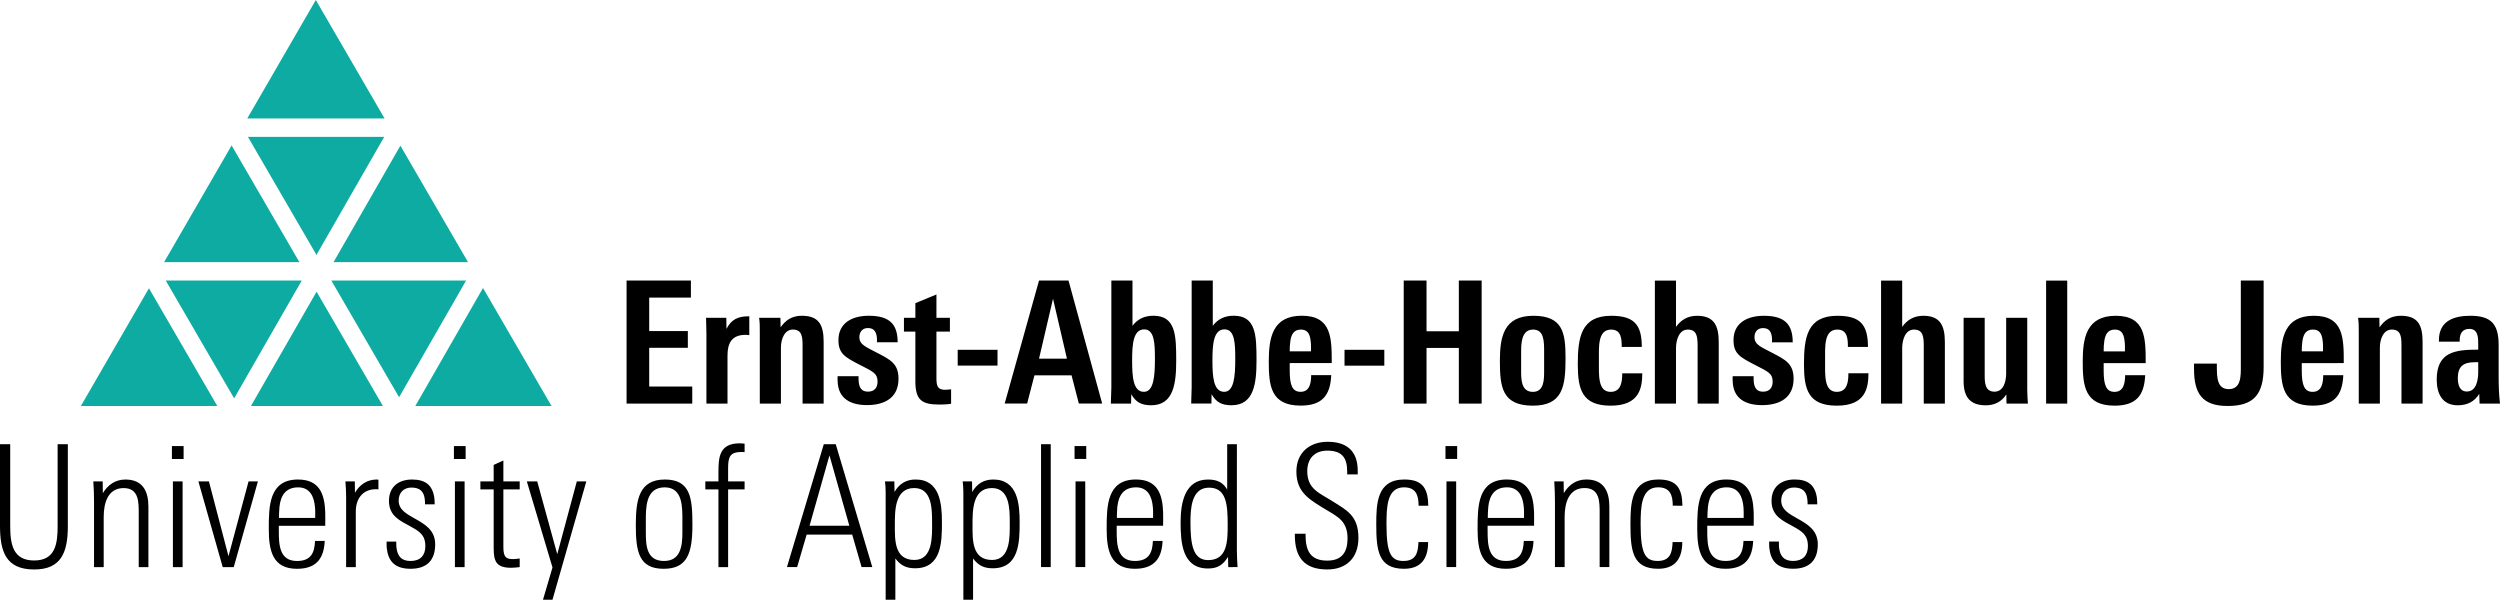 <svg xmlns:dc="http://purl.org/dc/elements/1.1/" xmlns:cc="http://creativecommons.org/ns#" xmlns:rdf="http://www.w3.org/1999/02/22-rdf-syntax-ns#" xmlns:svg="http://www.w3.org/2000/svg" xmlns="http://www.w3.org/2000/svg" xmlns:sodipodi="http://sodipodi.sourceforge.net/DTD/sodipodi-0.dtd" xmlns:inkscape="http://www.inkscape.org/namespaces/inkscape" inkscape:version="1.0 (4035a4fb49, 2020-05-01)" sodipodi:docname="Ernst-Abbe-Hochschule Jena Logo 4.2018.svg" id="svg5107" viewBox="0 0 300 71.969" height="71.969pt" width="300pt"><defs id="defs1216"></defs><path style="fill:#000000;fill-opacity:1;fill-rule:nonzero;stroke:none;stroke-width:0.828" d="m 83.071,48.431 v -2.043 h -5.166 v -4.655 h 4.636 v -2.001 h -4.636 v -4.022 h 5.004 v -2.043 h -7.72 v 14.764 z m 6.844,-8.211 v -2.263 h -0.126 c -1.222,0 -2.04,0.388 -2.612,1.51 l -0.019,-1.329 h -2.431 c 0,0.123 0.042,1.736 0.042,1.859 v 8.434 h 2.531 v -5.758 c 0,-1.532 0.53,-2.493 2.185,-2.493 0.142,0 0.284,0.023 0.43,0.039 m 8.923,8.211 v -7.39 c 0,-2.066 -0.572,-3.149 -2.635,-3.149 -1.225,0 -1.978,0.592 -2.531,1.39 l -0.023,-1.144 h -2.554 c 0.081,0.553 0.081,1.102 0.081,1.678 v 8.615 h 2.535 v -6.718 c 0,-1.083 0.469,-2.166 1.429,-2.166 1.148,0 1.167,0.96 1.167,1.982 v 6.902 z m 8.984,-2.984 c 0,-1.794 -0.98,-2.286 -2.515,-3.081 -1.426,-0.756 -2.182,-1.002 -2.182,-1.92 0,-0.611 0.369,-1.08 1.022,-1.08 0.815,0 1.018,0.55 1.083,1.183 0.023,0.181 0,0.346 0,0.527 h 2.489 c 0,-2.198 -0.999,-3.184 -3.469,-3.184 -1.962,0 -3.637,0.841 -3.637,2.922 0,1.633 0.795,2.063 2.635,3.003 1.494,0.776 2.059,0.976 2.059,1.978 0,0.737 -0.385,1.203 -1.141,1.203 -0.96,0 -1.122,-0.731 -1.141,-1.529 v -0.327 h -2.512 c -0.023,0.226 0,0.514 0,0.553 0.039,2.143 1.552,2.919 3.53,2.919 2.085,0 3.779,-0.857 3.779,-3.168 m 6.31,3.007 v -1.736 c -0.246,0.019 -0.472,0.061 -0.695,0.061 -0.938,0 -1.064,-0.472 -1.064,-1.41 v -5.577 h 1.616 v -1.655 h -1.616 v -2.796 l -2.528,1.041 v 1.755 h -1.371 v 1.655 h 1.371 v 5.942 c 0,2.185 0.672,2.816 2.858,2.816 0.491,0 0.957,-0.016 1.429,-0.097 m 5.57,-6.475 h -4.778 v 1.898 h 4.778 z m 12.56,6.453 -4.041,-14.764 h -3.537 l -4.122,14.764 h 2.693 l 0.879,-3.391 h 4.452 l 0.876,3.391 z m -4.229,-5.389 h -3.349 l 1.678,-7.19 z m 13.112,0.204 c 0,-3.003 -0.061,-5.354 -2.738,-5.354 -1.038,0 -1.878,0.369 -2.509,1.209 v -5.434 h -2.535 v 12.825 c 0,0.123 -0.061,1.817 -0.061,1.94 h 2.428 l 0.023,-1.122 c 0.553,0.957 1.203,1.325 2.389,1.325 2.716,0 3.003,-2.654 3.003,-5.389 m -2.554,-0.145 c 0,2.124 -0.165,3.921 -1.325,3.921 -1.309,0 -1.41,-1.878 -1.41,-3.776 0,-1.901 0.123,-3.718 1.448,-3.718 1.245,0 1.287,1.736 1.287,3.572 m 12.191,0.145 c 0,-3.003 -0.061,-5.354 -2.735,-5.354 -1.044,0 -1.881,0.369 -2.512,1.209 v -5.434 h -2.535 v 12.825 c 0,0.123 -0.058,1.817 -0.058,1.94 h 2.428 l 0.023,-1.122 c 0.55,0.957 1.206,1.325 2.389,1.325 2.716,0 3,-2.654 3,-5.389 m -2.551,-0.145 c 0,2.124 -0.165,3.921 -1.329,3.921 -1.306,0 -1.41,-1.878 -1.41,-3.776 0,-1.901 0.123,-3.718 1.452,-3.718 1.245,0 1.287,1.736 1.287,3.572 m 11.577,0.472 c 0,-2.984 0,-5.68 -3.595,-5.68 -3.533,0 -3.96,2.677 -3.96,5.496 0,2.88 0.223,5.289 3.818,5.289 2.493,0 3.572,-1.125 3.676,-3.656 h -2.408 c 0,0.96 -0.184,2.001 -1.267,2.001 -0.98,0 -1.306,-0.776 -1.306,-2.531 V 43.572 Z M 157.319,42.163 h -2.554 c 0,-0.488 0.019,-0.86 0.081,-1.267 0.123,-0.815 0.449,-1.348 1.267,-1.348 0.773,0 1.041,0.511 1.144,1.206 0.081,0.491 0.061,0.938 0.061,1.41 m 8.8,-0.184 h -4.775 v 1.898 h 4.775 z m 11.68,6.453 V 33.667 h -2.738 v 6.084 h -3.876 v -6.084 h -2.738 v 14.764 h 2.738 v -6.676 h 3.876 v 6.676 z m 10.067,-5.454 c 0,-3.019 -0.307,-5.085 -3.86,-5.085 -3.572,0 -4.018,2.535 -4.018,5.415 0,3.142 0.265,5.37 3.96,5.37 3.592,0 3.918,-2.328 3.918,-5.699 m -2.57,1.494 c 0,1.041 0.016,2.551 -1.348,2.551 -1.471,0 -1.41,-1.633 -1.41,-2.677 v -2.04 c 0,-1.022 0,-2.758 1.429,-2.758 1.329,0 1.329,1.387 1.329,2.719 z m 11.78,0.323 h -2.408 c 0,1.002 -0.123,2.227 -1.39,2.227 -1.552,0 -1.41,-2.001 -1.41,-3.818 0,-1.594 -0.142,-3.656 1.471,-3.656 1.228,0 1.267,1.144 1.267,2.082 h 2.412 c 0,-2.716 -0.96,-3.737 -3.679,-3.737 -3.634,0 -4.002,2.638 -4.002,5.842 0,2.984 0.514,4.943 3.941,4.943 3.514,0 3.779,-2.185 3.799,-3.883 m 9.172,3.637 v -7.39 c 0,-2.066 -0.634,-3.149 -2.596,-3.149 -1.102,0 -1.92,0.472 -2.531,1.332 v -5.557 h -2.535 v 14.764 h 2.535 v -6.637 c 0,-1.041 0.388,-2.247 1.41,-2.247 1.106,0 1.183,0.86 1.183,2.004 v 6.879 z m 8.984,-2.984 c 0,-1.794 -0.983,-2.286 -2.512,-3.081 -1.429,-0.756 -2.182,-1.002 -2.182,-1.92 0,-0.611 0.362,-1.08 1.018,-1.08 0.815,0 1.022,0.55 1.083,1.183 0.016,0.181 0,0.346 0,0.527 h 2.489 c 0,-2.198 -0.999,-3.184 -3.472,-3.184 -1.959,0 -3.634,0.841 -3.634,2.922 0,1.633 0.795,2.063 2.635,3.003 1.49,0.776 2.063,0.976 2.063,1.978 0,0.737 -0.388,1.203 -1.144,1.203 -0.96,0 -1.125,-0.731 -1.141,-1.529 v -0.327 h -2.512 c -0.026,0.226 0,0.514 0,0.553 0.039,2.143 1.552,2.919 3.53,2.919 2.082,0 3.779,-0.857 3.779,-3.168 m 8.984,-0.653 h -2.408 c 0,1.002 -0.126,2.227 -1.39,2.227 -1.552,0 -1.406,-2.001 -1.406,-3.818 0,-1.594 -0.145,-3.656 1.468,-3.656 1.228,0 1.267,1.144 1.267,2.082 h 2.408 c 0,-2.716 -0.957,-3.737 -3.676,-3.737 -3.634,0 -4.002,2.638 -4.002,5.842 0,2.984 0.511,4.943 3.941,4.943 3.514,0 3.779,-2.185 3.799,-3.883 m 9.168,3.637 v -7.39 c 0,-2.066 -0.634,-3.149 -2.593,-3.149 -1.102,0 -1.917,0.472 -2.528,1.332 v -5.557 h -2.535 v 14.764 h 2.535 v -6.637 c 0,-1.041 0.381,-2.247 1.406,-2.247 1.102,0 1.183,0.86 1.183,2.004 v 6.879 z m 9.967,0 c -0.042,-0.592 -0.081,-1.038 -0.081,-1.694 v -8.599 h -2.531 v 6.679 c 0,0.899 -0.288,2.182 -1.393,2.182 -1.161,0 -1.183,-1.102 -1.183,-1.978 v -6.883 h -2.531 v 7.597 c 0,1.94 0.799,2.9 2.674,2.9 1.041,0 1.882,-0.427 2.454,-1.306 l 0.019,1.102 z m 4.717,-14.764 h -2.535 v 14.764 h 2.535 z m 9.414,9.905 c 0,-2.984 0,-5.68 -3.595,-5.68 -3.533,0 -3.96,2.677 -3.96,5.496 0,2.88 0.223,5.289 3.818,5.289 2.493,0 3.572,-1.125 3.676,-3.656 h -2.408 c 0,0.96 -0.184,2.001 -1.267,2.001 -0.98,0 -1.306,-0.776 -1.306,-2.531 v -0.918 z m -2.489,-1.41 h -2.554 c 0,-0.488 0.023,-0.86 0.081,-1.267 0.126,-0.815 0.449,-1.348 1.267,-1.348 0.776,0 1.041,0.511 1.141,1.206 0.084,0.491 0.065,0.938 0.065,1.41 m 16.643,1.859 V 33.667 h -2.738 v 10.232 c 0,1.183 0.061,2.796 -1.448,2.796 -1.387,0 -1.429,-1.367 -1.429,-2.735 v -0.327 h -2.738 v 0.65 c 0,2.861 0.921,4.435 4.025,4.435 3.123,0 4.329,-1.348 4.329,-4.697 m 9.614,-0.449 c 0,-2.984 0,-5.68 -3.592,-5.68 -3.53,0 -3.963,2.677 -3.963,5.496 0,2.88 0.23,5.289 3.818,5.289 2.493,0 3.576,-1.125 3.682,-3.656 h -2.412 c 0,0.96 -0.184,2.001 -1.27,2.001 -0.976,0 -1.303,-0.776 -1.303,-2.531 v -0.918 z m -2.489,-1.41 h -2.551 c 0,-0.488 0.019,-0.86 0.081,-1.267 0.123,-0.815 0.453,-1.348 1.264,-1.348 0.779,0 1.044,0.511 1.144,1.206 0.084,0.491 0.061,0.938 0.061,1.41 m 11.949,6.268 v -7.39 c 0,-2.066 -0.572,-3.149 -2.635,-3.149 -1.225,0 -1.982,0.592 -2.535,1.39 l -0.019,-1.144 h -2.551 c 0.081,0.553 0.081,1.102 0.081,1.678 v 8.615 h 2.531 v -6.718 c 0,-1.083 0.472,-2.166 1.429,-2.166 1.144,0 1.164,0.96 1.164,1.982 v 6.902 z m 9.291,0 c -0.145,-1.144 -0.165,-2.289 -0.165,-3.43 v -3.595 c 0,-2.45 -0.841,-3.514 -3.388,-3.514 -1.943,0 -3.779,0.592 -3.779,2.922 v 0.184 h 2.493 v -0.165 c 0,-0.753 0.284,-1.367 1.164,-1.367 1.102,0 1.06,1.164 1.06,1.959 v 0.533 c -2.735,0 -4.982,0.246 -4.982,3.592 0,1.675 0.656,3.084 2.531,3.084 1.144,0 2.001,-0.449 2.573,-1.367 l 0.042,1.164 z m -2.615,-3.799 c 0,0.879 -0.184,2.35 -1.367,2.35 -0.899,0 -1.083,-0.879 -1.083,-1.613 0,-1.371 0.653,-1.901 2.001,-1.901 h 0.449 z m 0,0" id="path1334"></path><path style="fill:#000000;fill-opacity:1;fill-rule:nonzero;stroke:none;stroke-width:0.828" d="M 8.14,63.157 V 53.306 H 6.915 v 9.85 c 0,2.124 -0.284,4.102 -2.816,4.102 -2.567,0 -2.874,-1.978 -2.874,-4.183 V 53.306 H 0 v 9.75 c 0,3.039 0.634,5.282 4.099,5.282 3.184,0 4.041,-1.959 4.041,-5.182 m 9.669,4.898 v -7.261 c 0,-1.859 -0.695,-3.249 -2.754,-3.249 -1.222,0 -2.101,0.637 -2.716,1.636 L 12.324,57.771 h -1.125 c 0.065,0.837 0.084,1.713 0.084,2.551 v 7.733 h 1.161 v -6.039 c 0,-1.633 0.491,-3.446 2.389,-3.446 1.856,0 1.814,1.71 1.814,3.081 v 6.404 z M 22.032,53.529 h -1.403 v 1.549 h 1.403 z m -0.12,4.241 h -1.164 v 10.284 h 1.164 z m 9.036,0 h -1.122 l -2.408,8.978 -2.347,-8.978 h -1.264 l 2.919,10.284 h 1.325 z m 8.079,5.324 c 0,-0.55 0.019,-1.099 0,-1.652 -0.081,-2.082 -0.634,-3.899 -3.265,-3.899 -3.488,0 -3.508,3.207 -3.508,5.939 0,2.612 0.466,4.775 3.385,4.775 2.512,0 3.243,-1.468 3.327,-3.343 h -1.164 c -0.058,1.322 -0.407,2.405 -2.163,2.405 -2.121,0 -2.182,-1.959 -2.182,-3.63 v -0.595 z m -1.206,-0.938 h -4.345 c 0,-0.446 0.023,-0.899 0.061,-1.348 0.142,-1.303 0.714,-2.324 2.244,-2.324 1.448,0 1.92,1.164 2.021,2.408 0.042,0.407 0.019,0.834 0.019,1.264 m 7.591,-3.427 v -1.164 c -0.061,0 -0.145,-0.023 -0.204,-0.023 -1.144,0 -2.059,0.614 -2.612,1.594 l -0.019,-1.367 H 41.451 c 0.045,0.634 0.084,1.245 0.084,1.878 v 8.405 h 1.161 v -6.692 c 0,-1.487 0.815,-2.654 2.408,-2.654 0.103,0 0.204,0 0.307,0.023 m 6.812,6.589 c 0,-1.713 -1.264,-2.428 -2.428,-3.081 -1.018,-0.569 -1.956,-1.08 -1.956,-2.163 0,-0.938 0.592,-1.568 1.529,-1.568 1.06,0 1.468,0.508 1.591,1.303 0.042,0.226 0.042,0.449 0.042,0.714 h 1.161 c -0.019,-0.284 0,-0.53 -0.039,-0.776 -0.223,-1.529 -1.064,-2.205 -2.674,-2.205 -1.633,0 -2.774,0.879 -2.774,2.573 0,1.836 1.387,2.386 2.59,3.061 1.022,0.572 1.778,0.98 1.778,2.366 0,1.141 -0.637,1.775 -1.778,1.775 -1.102,0 -1.568,-0.572 -1.694,-1.633 -0.019,-0.223 -0.019,-0.449 -0.019,-0.695 h -1.161 c 0,0.288 0,0.553 0.019,0.798 0.184,1.549 0.96,2.467 2.855,2.467 1.94,0 2.958,-0.999 2.958,-2.939 M 55.876,53.529 H 54.47 v 1.549 h 1.406 z m -0.123,4.241 h -1.164 v 10.284 h 1.164 z m 6.611,10.284 v -1.038 c -0.265,0.036 -0.533,0.077 -0.756,0.077 -0.837,0 -1.203,-0.162 -1.203,-1.445 v -6.918 h 1.959 v -0.96 h -1.959 v -2.509 l -1.164,0.53 v 1.978 h -1.594 v 0.96 h 1.594 v 6.999 c 0,1.591 0.265,2.405 2.085,2.405 0.343,0 0.689,-0.039 1.038,-0.081 m 7.995,-10.284 h -1.141 l -2.347,8.735 -2.405,-8.735 h -1.245 l 3.078,10.326 -1.141,3.873 h 1.141 z m 12.731,5.202 c 0,-3.162 -0.204,-5.428 -3.307,-5.428 -3.12,0 -3.485,2.473 -3.485,5.47 0,3.184 0.365,5.244 3.343,5.244 2.858,0 3.449,-1.898 3.449,-5.286 m -1.203,0.918 c 0,1.616 -0.204,3.43 -2.205,3.43 -2.121,0 -2.182,-1.901 -2.182,-3.469 v -1.183 c 0,-1.633 -0.084,-4.183 2.263,-4.183 2.224,0 2.124,2.47 2.124,4.141 z m 7.465,-5.16 v -0.96 h -1.978 v -1.671 c 0,-1.367 0.327,-1.856 1.571,-1.856 0.142,0 0.265,0 0.407,0.019 V 53.241 C 89.152,53.222 88.964,53.199 88.76,53.199 c -2.428,0 -2.547,1.655 -2.547,3.453 v 1.119 h -1.574 v 0.96 h 1.574 v 9.323 h 1.161 v -9.323 z m 15.324,9.323 -4.387,-14.748 h -1.432 l -4.423,14.748 h 1.222 l 1.141,-3.896 h 5.467 l 1.125,3.896 z m -2.754,-4.959 h -4.775 l 2.389,-8.444 z m 11.111,-0.427 c 0,-2.224 -0.246,-5.124 -3.162,-5.124 -1.141,0 -1.956,0.511 -2.528,1.494 l -0.019,-1.267 h -1.125 c 0.103,0.776 0.081,1.61 0.081,2.386 v 11.813 h 1.164 v -4.953 c 0.634,0.853 1.329,1.18 2.37,1.18 3.181,0 3.22,-3.162 3.22,-5.528 m -1.183,0.019 c 0,1.571 0.142,4.51 -2.121,4.51 -2.428,0 -2.347,-2.428 -2.347,-4.203 0,-1.671 -0.019,-4.426 2.324,-4.426 2.143,0 2.143,2.547 2.143,4.119 m 10.51,-0.019 c 0,-2.224 -0.249,-5.124 -3.165,-5.124 -1.141,0 -1.959,0.511 -2.528,1.494 l -0.023,-1.267 h -1.122 c 0.103,0.776 0.084,1.61 0.084,2.386 v 11.813 h 1.164 v -4.953 c 0.63,0.853 1.322,1.18 2.363,1.18 3.181,0 3.226,-3.162 3.226,-5.528 m -1.186,0.019 c 0,1.571 0.142,4.51 -2.121,4.51 -2.431,0 -2.347,-2.428 -2.347,-4.203 0,-1.671 -0.023,-4.426 2.328,-4.426 2.14,0 2.14,2.547 2.14,4.119 m 4.917,-9.382 h -1.164 v 14.748 h 1.164 z m 4.261,0.223 h -1.403 v 1.549 h 1.403 z m -0.12,4.241 h -1.164 v 10.284 h 1.164 z m 9.343,5.324 c 0,-0.55 0.023,-1.099 0,-1.652 -0.081,-2.082 -0.63,-3.899 -3.265,-3.899 -3.488,0 -3.508,3.207 -3.508,5.939 0,2.612 0.469,4.775 3.385,4.775 2.512,0 3.246,-1.468 3.327,-3.343 h -1.164 c -0.058,1.322 -0.407,2.405 -2.163,2.405 -2.121,0 -2.182,-1.959 -2.182,-3.63 v -0.595 z m -1.206,-0.938 h -4.342 c 0,-0.446 0.019,-0.899 0.058,-1.348 0.142,-1.303 0.714,-2.324 2.247,-2.324 1.448,0 1.914,1.164 2.017,2.408 0.042,0.407 0.019,0.834 0.019,1.264 m 10.141,5.897 c -0.039,-0.656 -0.081,-1.325 -0.081,-1.982 V 53.306 h -1.164 v 5.447 c -0.449,-0.756 -1.041,-1.209 -2.305,-1.209 -2.816,0 -3.285,2.858 -3.285,5.124 0,2.428 0.181,5.551 3.285,5.551 1.164,0 1.797,-0.43 2.405,-1.39 l 0.023,1.225 z m -1.183,-5.059 c 0,2.017 -0.061,4.222 -2.347,4.222 -1.817,0 -2.121,-1.878 -2.121,-4.529 0,-1.629 0.1,-4.164 2.227,-4.164 2.075,0 2.24,1.982 2.24,4.471 m 15.689,1.552 c 0,-2.677 -1.429,-3.327 -3.104,-4.39 -1.571,-0.999 -3.036,-1.448 -3.036,-3.611 0,-1.526 0.895,-2.467 2.405,-2.467 1.894,0 2.386,0.999 2.386,2.531 v 0.323 h 1.264 v -0.446 c 0,-2.366 -1.325,-3.469 -3.608,-3.469 -2.185,0 -3.753,1.325 -3.753,3.569 0,2.57 1.629,3.407 3.711,4.671 1.287,0.776 2.428,1.329 2.428,3.346 0,1.633 -0.653,2.674 -2.447,2.674 -2.063,0 -2.59,-1.264 -2.59,-3.058 v -0.165 h -1.287 v 0.165 c 0,2.67 1.138,4.119 3.896,4.119 2.286,0 3.734,-1.387 3.734,-3.792 m 8.383,-3.857 c -0.039,-2.001 -0.611,-3.146 -2.877,-3.146 -3.285,0 -3.365,2.858 -3.365,5.389 0,3.12 0.246,5.324 3.327,5.324 2.082,0 2.897,-1.264 2.897,-3.204 h -1.164 c -0.042,1.287 -0.304,2.266 -1.794,2.266 -1.468,0 -2.04,-0.837 -2.04,-4.368 0,-2.121 0.058,-4.468 2.101,-4.468 1.429,0 1.752,0.941 1.752,2.205 z m 3.466,-7.161 h -1.403 v 1.549 h 1.403 z m -0.12,4.241 h -1.164 v 10.284 h 1.164 z m 9.346,5.324 c 0,-0.55 0.019,-1.099 0,-1.652 -0.084,-2.082 -0.637,-3.899 -3.268,-3.899 -3.488,0 -3.508,3.207 -3.508,5.939 0,2.612 0.469,4.775 3.391,4.775 2.505,0 3.239,-1.468 3.32,-3.343 h -1.164 c -0.058,1.322 -0.407,2.405 -2.156,2.405 -2.127,0 -2.189,-1.959 -2.189,-3.63 v -0.595 z m -1.206,-0.938 h -4.345 c 0,-0.446 0.019,-0.899 0.061,-1.348 0.142,-1.303 0.714,-2.324 2.244,-2.324 1.448,0 1.917,1.164 2.017,2.408 0.042,0.407 0.023,0.834 0.023,1.264 m 10.242,5.897 v -7.261 c 0,-1.859 -0.695,-3.249 -2.758,-3.249 -1.219,0 -2.098,0.637 -2.709,1.636 l -0.019,-1.41 h -1.125 c 0.061,0.837 0.084,1.713 0.084,2.551 v 7.733 h 1.161 v -6.039 c 0,-1.633 0.491,-3.446 2.386,-3.446 1.859,0 1.817,1.71 1.817,3.081 v 6.404 z m 8.771,-7.364 c -0.042,-2.001 -0.608,-3.146 -2.874,-3.146 -3.288,0 -3.365,2.858 -3.365,5.389 0,3.12 0.242,5.324 3.323,5.324 2.079,0 2.897,-1.264 2.897,-3.204 h -1.164 c -0.039,1.287 -0.304,2.266 -1.794,2.266 -1.468,0 -2.04,-0.837 -2.04,-4.368 0,-2.121 0.061,-4.468 2.101,-4.468 1.429,0 1.755,0.941 1.755,2.205 z m 8.548,2.405 c 0,-0.55 0.023,-1.099 0,-1.652 -0.081,-2.082 -0.63,-3.899 -3.265,-3.899 -3.488,0 -3.508,3.207 -3.508,5.939 0,2.612 0.469,4.775 3.385,4.775 2.512,0 3.246,-1.468 3.327,-3.343 h -1.161 c -0.061,1.322 -0.407,2.405 -2.166,2.405 -2.121,0 -2.182,-1.959 -2.182,-3.63 v -0.595 z m -1.203,-0.938 h -4.348 c 0,-0.446 0.023,-0.899 0.065,-1.348 0.142,-1.303 0.714,-2.324 2.244,-2.324 1.448,0 1.92,1.164 2.021,2.408 0.039,0.407 0.019,0.834 0.019,1.264 m 8.897,3.162 c 0,-1.713 -1.271,-2.428 -2.428,-3.081 -1.025,-0.569 -1.962,-1.08 -1.962,-2.163 0,-0.938 0.595,-1.568 1.532,-1.568 1.06,0 1.468,0.508 1.587,1.303 0.045,0.226 0.045,0.449 0.045,0.714 h 1.161 c -0.019,-0.284 0,-0.53 -0.042,-0.776 -0.223,-1.529 -1.06,-2.205 -2.667,-2.205 -1.636,0 -2.777,0.879 -2.777,2.573 0,1.836 1.387,2.386 2.59,3.061 1.022,0.572 1.775,0.98 1.775,2.366 0,1.141 -0.634,1.775 -1.775,1.775 -1.099,0 -1.568,-0.572 -1.694,-1.633 -0.016,-0.223 -0.016,-0.449 -0.016,-0.695 h -1.167 c 0,0.288 0,0.553 0.023,0.798 0.184,1.549 0.957,2.467 2.855,2.467 1.94,0 2.961,-0.999 2.961,-2.939" id="path1336"></path><path style="fill:#0daba1;fill-opacity:1;fill-rule:nonzero;stroke:none;stroke-width:0.828" d="m 40.026,31.452 8.021,-13.972 8.114,13.972 z m 0,0" id="path1338"></path><path style="fill:#0daba1;fill-opacity:1;fill-rule:nonzero;stroke:none;stroke-width:0.828" d="M 55.934,33.66 47.891,47.668 39.757,33.66 Z m 0,0" id="path1340"></path><path style="fill:#0daba1;fill-opacity:1;fill-rule:nonzero;stroke:none;stroke-width:0.828" d="M 37.976,30.589 29.752,16.426 h 16.355 z m 0,0" id="path1342"></path><path style="fill:#0daba1;fill-opacity:1;fill-rule:nonzero;stroke:none;stroke-width:0.828" d="M 35.926,31.452 H 19.694 l 8.101,-13.998 z m 0,0" id="path1344"></path><path style="fill:#0daba1;fill-opacity:1;fill-rule:nonzero;stroke:none;stroke-width:0.828" d="M 36.214,33.66 28.096,47.801 19.885,33.66 Z m 0,0" id="path1346"></path><path style="fill:#0daba1;fill-opacity:1;fill-rule:nonzero;stroke:none;stroke-width:0.828" d="M 26.076,48.719 H 9.705 L 17.874,34.594 Z m 0,0" id="path1348"></path><path style="fill:#0daba1;fill-opacity:1;fill-rule:nonzero;stroke:none;stroke-width:0.828" d="m 37.989,35.002 7.959,13.717 h -15.834 z m 0,0" id="path1350"></path><path style="fill:#0daba1;fill-opacity:1;fill-rule:nonzero;stroke:none;stroke-width:0.828" d="m 57.961,34.559 8.221,14.16 H 49.837 Z m 0,0" id="path1352"></path><path style="fill:#0daba1;fill-opacity:1;fill-rule:nonzero;stroke:none;stroke-width:0.828" d="m 37.898,0 8.253,14.218 H 29.668 Z m 0,0" id="path1354"></path></svg>